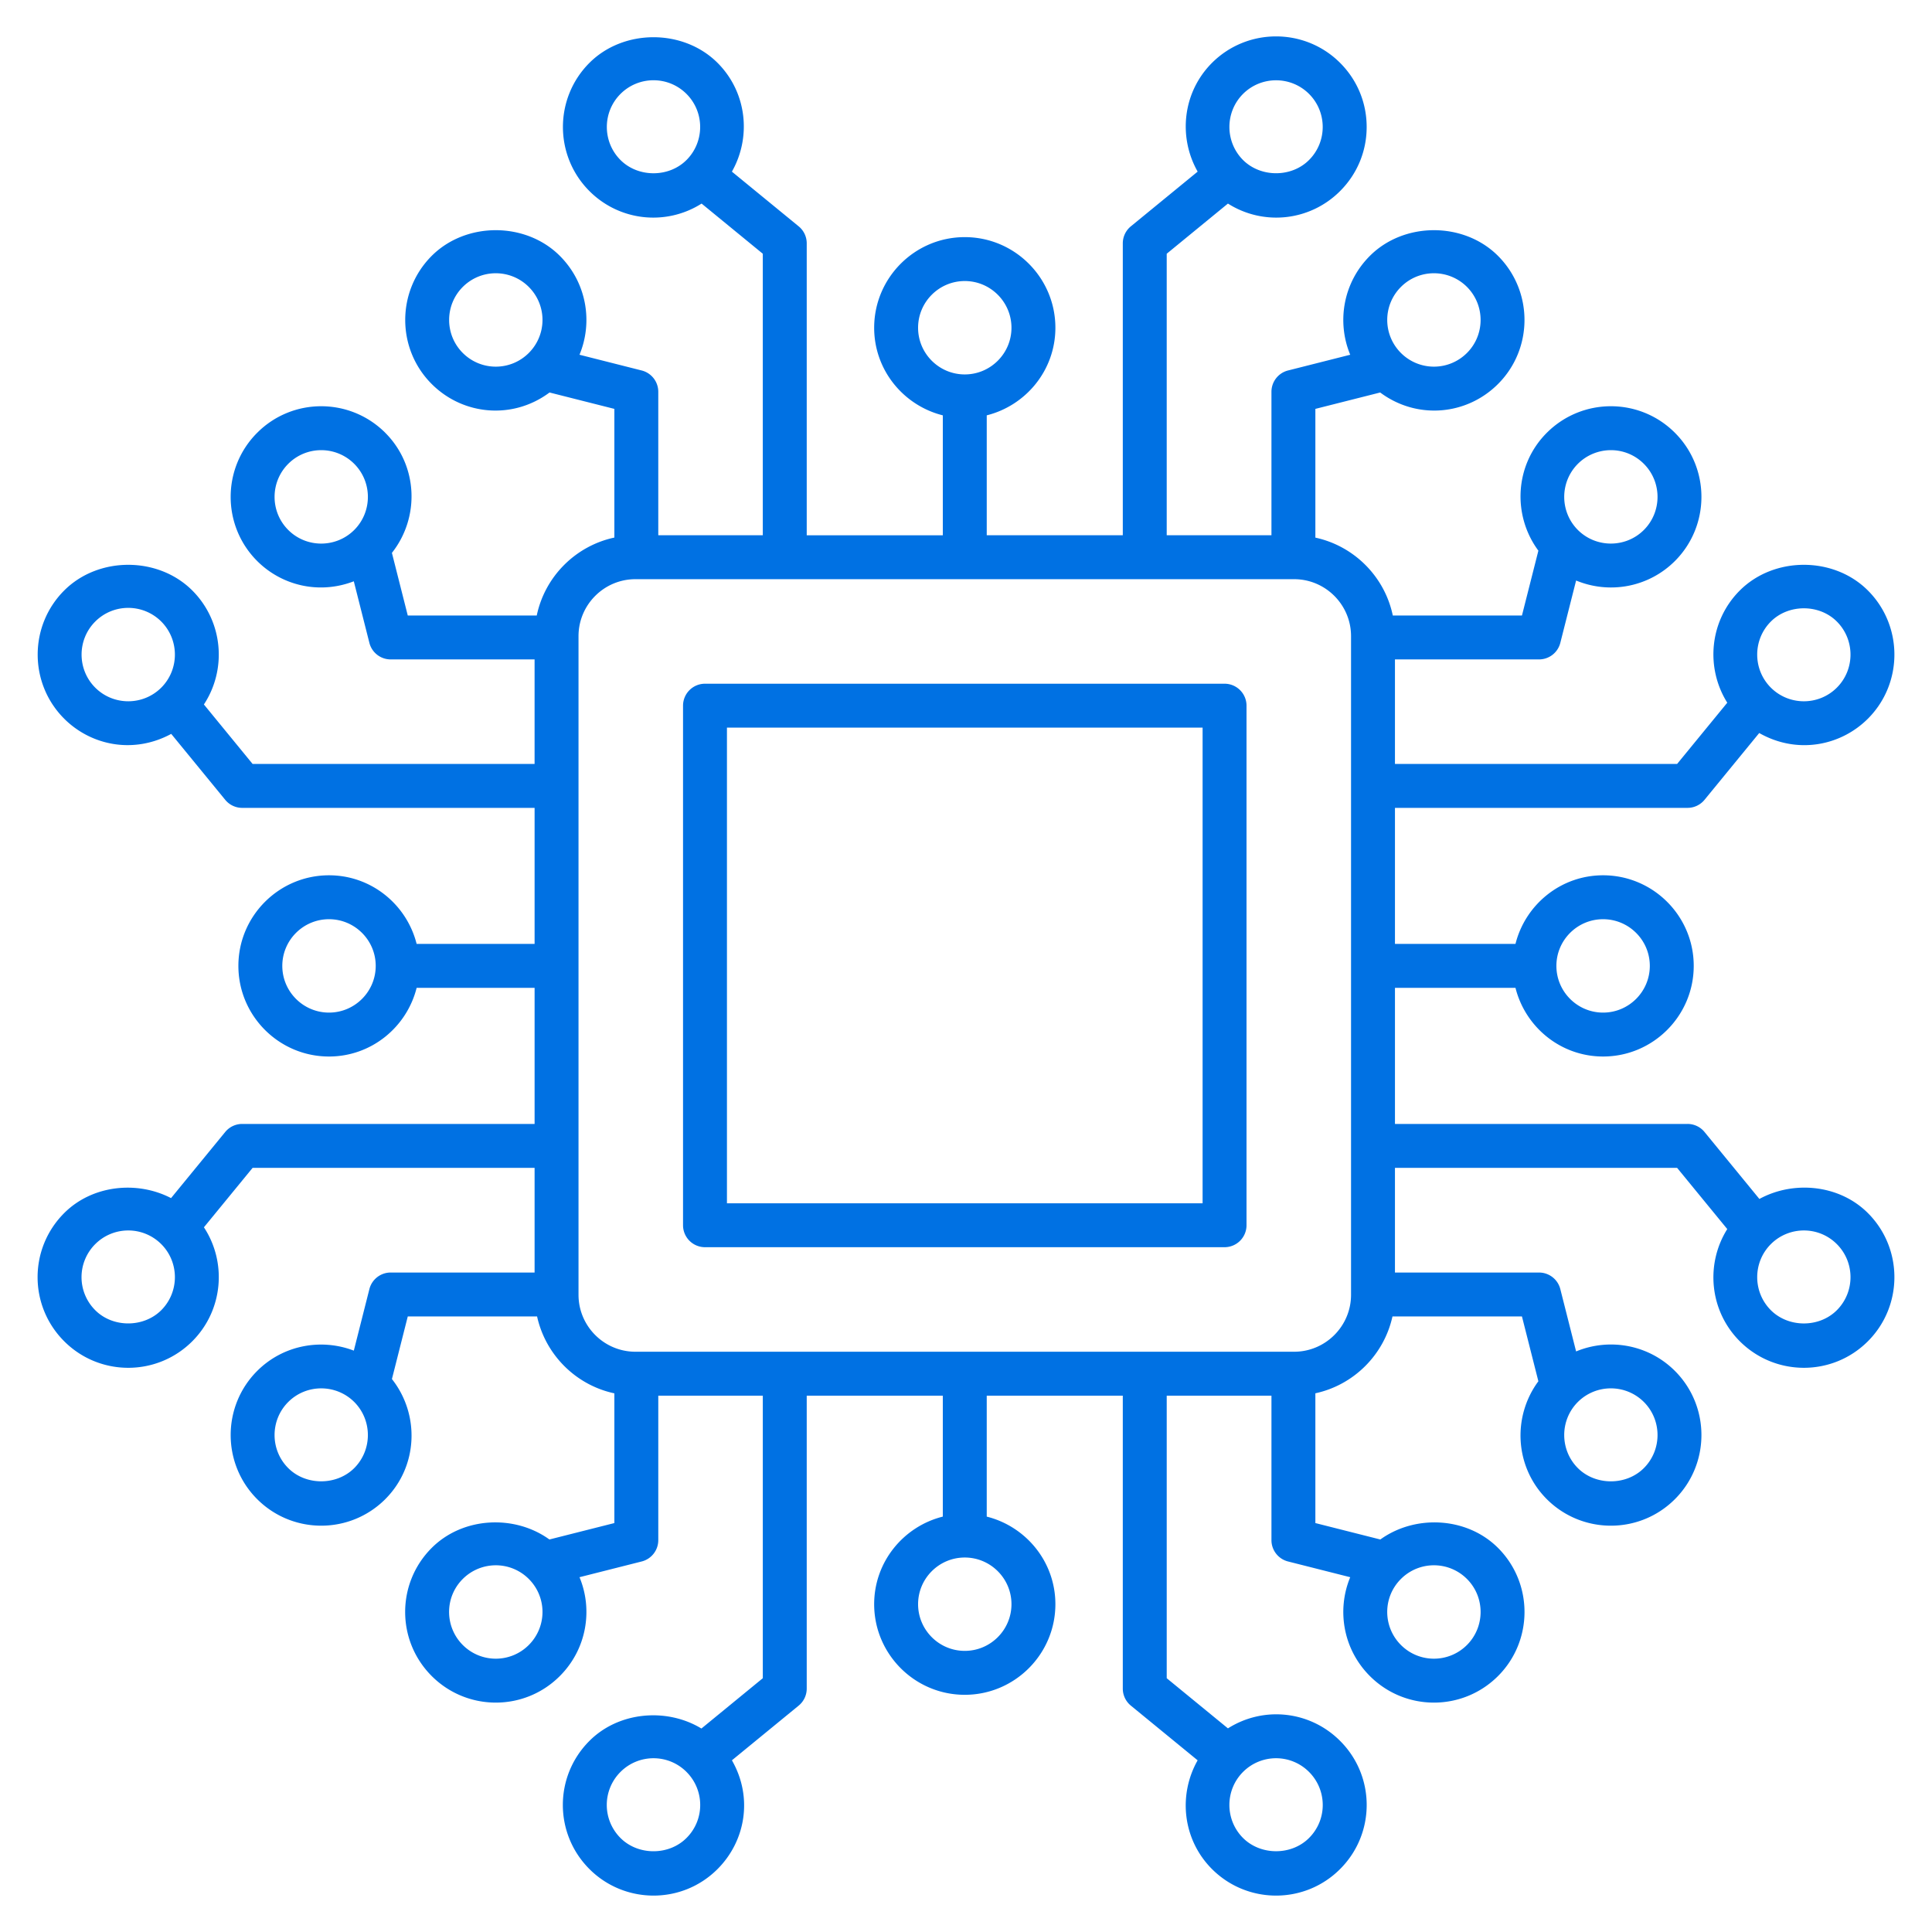 <?xml version="1.0" encoding="UTF-8"?> <svg xmlns="http://www.w3.org/2000/svg" xmlns:xlink="http://www.w3.org/1999/xlink" version="1.1" width="512" height="512" x="0" y="0" viewBox="0 0 512 512" style="enable-background:new 0 0 512 512" xml:space="preserve" class=""><g><path d="M324.521 181.192h-137.69a5.82 5.82 0 0 0-5.819 5.819v137.69a5.82 5.82 0 0 0 5.819 5.819h137.69a5.82 5.82 0 0 0 5.819-5.819v-137.69a5.82 5.82 0 0 0-5.819-5.819zm-5.82 137.69H192.65V192.831h126.051z" fill="#0071e3" opacity="1" data-original="#000000" class=""></path><path d="m466.256 317.736-14.544-17.753a5.82 5.82 0 0 0-4.501-2.129h-77.532v-36.069h31.938c2.618 10.427 11.996 18.201 23.218 18.201 13.245 0 24.021-10.775 24.021-24.021 0-13.238-10.775-24.005-24.021-24.005-11.22 0-20.597 7.767-23.217 18.186h-31.939v-36.053h77.532a5.82 5.82 0 0 0 4.501-2.129l14.5-17.705c10.079 5.722 21.601 3.404 28.805-3.8 9.358-9.366 9.358-24.604 0-33.97-9.063-9.078-24.877-9.078-33.955 0-8.057 8.063-9.133 20.462-3.317 29.736l-13.293 16.229h-74.774v-27.703h38.183a5.815 5.815 0 0 0 5.638-4.387l4.186-16.522c8.985 3.718 19.3 1.719 26.192-5.173 9.358-9.366 9.358-24.604.008-33.962-9.364-9.396-24.577-9.4-33.97-.008l-.008.008c-8.489 8.506-9.175 21.824-2.22 31.226l-4.353 17.179h-34.229c-2.153-10.298-10.247-18.417-20.518-20.637v-34.117l17.175-4.343c9.731 7.245 22.886 6.094 31.229-2.249 9.351-9.351 9.354-24.581 0-33.955-9.078-9.085-24.888-9.07-33.958 0-7.188 7.188-8.776 17.625-5.21 26.199l-16.485 4.171a5.828 5.828 0 0 0-4.391 5.645v38.024h-27.756V67.243l16.226-13.295a23.876 23.876 0 0 0 29.724-3.315c4.543-4.539 7.039-10.571 7.039-16.989 0-6.411-2.497-12.442-7.039-16.981-9.351-9.351-24.585-9.358-33.958.008-7.788 7.801-8.987 19.648-3.791 28.809l-17.706 14.504a5.823 5.823 0 0 0-2.133 4.501v77.366h-36.057v-31.78c10.422-2.619 18.193-11.989 18.193-23.209 0-13.245-10.775-24.021-24.017-24.021-13.238 0-24.009 10.775-24.009 24.021 0 11.222 7.772 20.594 18.193 23.211v31.779h-36.065V64.484a5.81 5.81 0 0 0-2.133-4.501l-17.697-14.498c5.205-9.165 4.004-21.015-3.801-28.822-9.063-9.063-24.892-9.063-33.955 0-9.362 9.366-9.362 24.604-.004 33.97a23.887 23.887 0 0 0 29.729 3.317l16.22 13.293v74.608h-27.699v-38.024a5.828 5.828 0 0 0-4.391-5.645l-16.489-4.172c3.559-8.549 1.997-18.99-5.205-26.199-9.066-9.07-24.873-9.085-33.962 0-9.354 9.373-9.354 24.604.004 33.955 8.333 8.333 21.499 9.503 31.224 2.248l17.181 4.344v34.102c-10.295 2.204-18.41 10.338-20.567 20.653h-34.184l-4.201-16.595c7.441-9.415 6.93-23.118-1.748-31.81 0-.008 0-.008-.004-.008-9.388-9.388-24.6-9.39-33.958 0-9.362 9.366-9.362 24.604 0 33.97 6.44 6.44 16.297 8.957 25.612 5.38l4.126 16.307a5.82 5.82 0 0 0 5.641 4.395h38.141v27.703H66.944l-12.909-15.764c6.133-9.314 5.111-22.005-3.068-30.201-9.078-9.078-24.888-9.078-33.958 0-9.362 9.366-9.362 24.604 0 33.97 7.084 7.078 18.312 9.46 28.366 4.027l14.314 17.478a5.815 5.815 0 0 0 4.501 2.129h77.483v36.053h-31.261c-2.62-10.419-11.997-18.186-23.221-18.186-13.242 0-24.017 10.768-24.017 24.005 0 13.245 10.775 24.021 24.017 24.021 11.225 0 20.603-7.774 23.222-18.201h31.26v36.069H64.19a5.82 5.82 0 0 0-4.501 2.129L45.33 317.51c-9.06-4.696-20.914-3.443-28.321 3.971-9.395 9.395-9.391 24.571 0 33.962 9.361 9.369 24.562 9.4 33.962-.008 8.177-8.194 9.2-20.876 3.069-30.189l12.904-15.753h74.729v27.741h-38.141a5.819 5.819 0 0 0-5.641 4.395l-4.125 16.302c-8.593-3.297-18.705-1.524-25.613 5.384-9.362 9.366-9.362 24.604-.004 33.97 9.345 9.353 24.543 9.411 33.962 0 0 0 .004 0 .004-.008 8.675-8.689 9.188-22.388 1.748-31.814l4.2-16.591h34.269c2.244 10.181 10.281 18.197 20.482 20.38v34.375l-17.214 4.352c-9.255-6.681-22.961-6.001-31.191 2.233-9.361 9.353-9.404 24.543 0 33.955 9.374 9.374 24.574 9.404 33.955 0 7.154-7.154 8.791-17.58 5.211-26.192l16.487-4.171a5.828 5.828 0 0 0 4.391-5.645v-38.296h27.699v74.88l-16.268 13.332c-9.191-5.569-21.915-4.504-29.678 3.278-9.394 9.394-9.392 24.566-.004 33.962 9.291 9.299 24.511 9.463 33.958 0 7.358-7.358 9.481-18.894 3.806-28.818l17.691-14.494a5.81 5.81 0 0 0 2.133-4.501v-77.638h36.065v32.052c-10.422 2.617-18.193 11.989-18.193 23.211 0 13.238 10.771 24.013 24.009 24.013 13.242 0 24.017-10.775 24.017-24.013 0-11.22-7.772-20.59-18.193-23.209v-32.053h36.057v77.638c0 1.743.784 3.395 2.133 4.501l17.702 14.5c-5.199 9.163-3.998 21.006 3.799 28.812 9.365 9.365 24.572 9.399 33.955 0 9.403-9.388 9.382-24.6.004-33.955-7.908-7.934-20.183-9.35-29.729-3.324l-16.224-13.293v-74.88h27.756v38.296a5.828 5.828 0 0 0 4.391 5.645l16.484 4.171c-3.57 8.583-1.968 19.011 5.206 26.192 9.377 9.385 24.565 9.393 33.966 0 9.354-9.366 9.354-24.596-.004-33.955-8.227-8.234-21.937-8.913-31.19-2.231l-17.215-4.354v-34.39c10.177-2.199 18.193-10.201 20.433-20.364h34.314l4.353 17.176c-6.954 9.392-6.273 22.718 2.221 31.229l.008.008c9.365 9.365 24.578 9.4 33.962 0 9.358-9.366 9.358-24.604 0-33.97-7.062-7.062-17.472-8.786-26.193-5.173l-4.185-16.521a5.814 5.814 0 0 0-5.638-4.387h-38.183v-27.741h74.774l13.291 16.221c-5.815 9.269-4.738 21.665 3.318 29.728 9.364 9.364 24.57 9.4 33.955 0 9.358-9.366 9.358-24.604 0-33.962-7.521-7.535-19.648-8.718-28.76-3.746zM424.835 243.6c6.827 0 12.382 5.547 12.382 12.366 0 6.827-5.554 12.382-12.382 12.382-6.82 0-12.374-5.554-12.374-12.382 0-6.819 5.554-12.366 12.374-12.366zm44.457-78.881c4.683-4.683 12.829-4.683 17.496 0 4.819 4.827 4.819 12.685 0 17.511-4.819 4.819-12.662 4.819-17.496 0-4.82-4.827-4.82-12.684 0-17.511zm-51.148-41.79c4.79-4.79 12.628-4.892 17.504 0 4.819 4.827 4.819 12.685 0 17.511-4.812 4.812-12.669 4.819-17.496.008-4.82-4.834-4.82-12.684-.008-17.519zM371.262 76.04c4.809-4.817 12.634-4.847 17.496-.008 4.819 4.834 4.823 12.685.004 17.504a12.364 12.364 0 0 1-17.504 0 12.358 12.358 0 0 1 .004-17.496zm-41.85-51.148c4.831-4.819 12.677-4.819 17.5 0 4.827 4.827 4.827 12.685-.004 17.511-4.668 4.683-12.81 4.668-17.493 0-4.815-4.834-4.811-12.684-.003-17.511zm-147.48 17.512h-.004c-4.668 4.683-12.817 4.683-17.493 0-4.823-4.827-4.823-12.685 0-17.511 4.805-4.805 12.638-4.858 17.496 0 4.824 4.826 4.824 12.684.001 17.511zm-41.801 51.14c-4.828 4.828-12.648 4.837-17.493-.008-4.819-4.819-4.819-12.669 0-17.496 4.901-4.885 12.725-4.779 17.496 0a12.354 12.354 0 0 1-.003 17.504zm-46.245 46.889c-4.831 4.827-12.681 4.834-17.504.008-4.823-4.827-4.823-12.685.004-17.519 4.856-4.856 12.68-4.809 17.496.008 4.816 4.834 4.812 12.684.004 17.503zM42.738 182.23c-4.838 4.827-12.685 4.812-17.5 0-4.823-4.827-4.823-12.685 0-17.511 4.809-4.817 12.634-4.847 17.496-.008 4.82 4.835 4.82 12.692.004 17.519zm44.453 86.118c-6.823 0-12.378-5.554-12.378-12.382 0-6.82 5.554-12.366 12.378-12.366 6.823 0 12.378 5.547 12.378 12.366 0 6.828-5.554 12.382-12.378 12.382zm-44.453 78.866c-4.683 4.668-12.825 4.683-17.5 0a12.36 12.36 0 0 1 0-17.504c4.774-4.782 12.603-4.881 17.5 0 4.816 4.827 4.816 12.677 0 17.504zm51.144 41.843c-4.683 4.668-12.825 4.683-17.5 0-4.823-4.827-4.823-12.685 0-17.511 4.82-4.82 12.665-4.816 17.496-.008 4.816 4.834 4.82 12.684.004 17.519zm46.249 46.889c-4.828 4.828-12.648 4.837-17.493-.008-4.819-4.827-4.845-12.659 0-17.496 4.835-4.82 12.655-4.845 17.5 0 4.824 4.816 4.856 12.634-.007 17.504zm41.797 51.14c-4.668 4.683-12.817 4.683-17.493 0a12.363 12.363 0 0 1 .004-17.511c4.804-4.804 12.63-4.858 17.489 0 0 .008.004.008.004.008 4.776 4.775 4.906 12.602-.004 17.503zm147.488-17.504c4.833-4.833 12.655-4.849 17.496 0 4.776 4.776 4.906 12.602-.004 17.504-4.668 4.683-12.813 4.668-17.489 0-4.822-4.827-4.822-12.677-.003-17.504zm41.846-51.14c4.816-4.824 12.657-4.843 17.5 0 4.819 4.819 4.819 12.669 0 17.496-4.833 4.833-12.659 4.849-17.5 0-4.815-4.815-4.868-12.644 0-17.496zM243.302 86.861c0-6.827 5.55-12.382 12.37-12.382 6.823 0 12.378 5.554 12.378 12.382 0 6.82-5.554 12.366-12.378 12.366-6.82 0-12.37-5.547-12.37-12.366zm24.748 338.264c0 6.82-5.554 12.374-12.378 12.374-6.82 0-12.37-5.554-12.37-12.374s5.55-12.366 12.37-12.366c6.823 0 12.378 5.547 12.378 12.366zm89.99-82.003c0 8.328-6.77 15.102-15.094 15.102h-174.54c-8.324 0-15.094-6.774-15.094-15.102V168.591c0-8.328 6.77-15.102 15.094-15.102h174.539c8.324 0 15.094 6.774 15.094 15.102v174.531zm60.096 28.431c4.842-4.834 12.685-4.827 17.511-.008 4.819 4.827 4.819 12.685 0 17.511-4.668 4.683-12.821 4.683-17.504 0-4.811-4.826-4.811-12.684-.007-17.503zm68.652-24.339c-4.668 4.683-12.813 4.683-17.496 0-4.819-4.827-4.819-12.677 0-17.504 4.802-4.802 12.651-4.861 17.496 0 4.819 4.827 4.819 12.677 0 17.504z" fill="#0071e3" opacity="1" data-original="#000000" class=""></path></g></svg> 